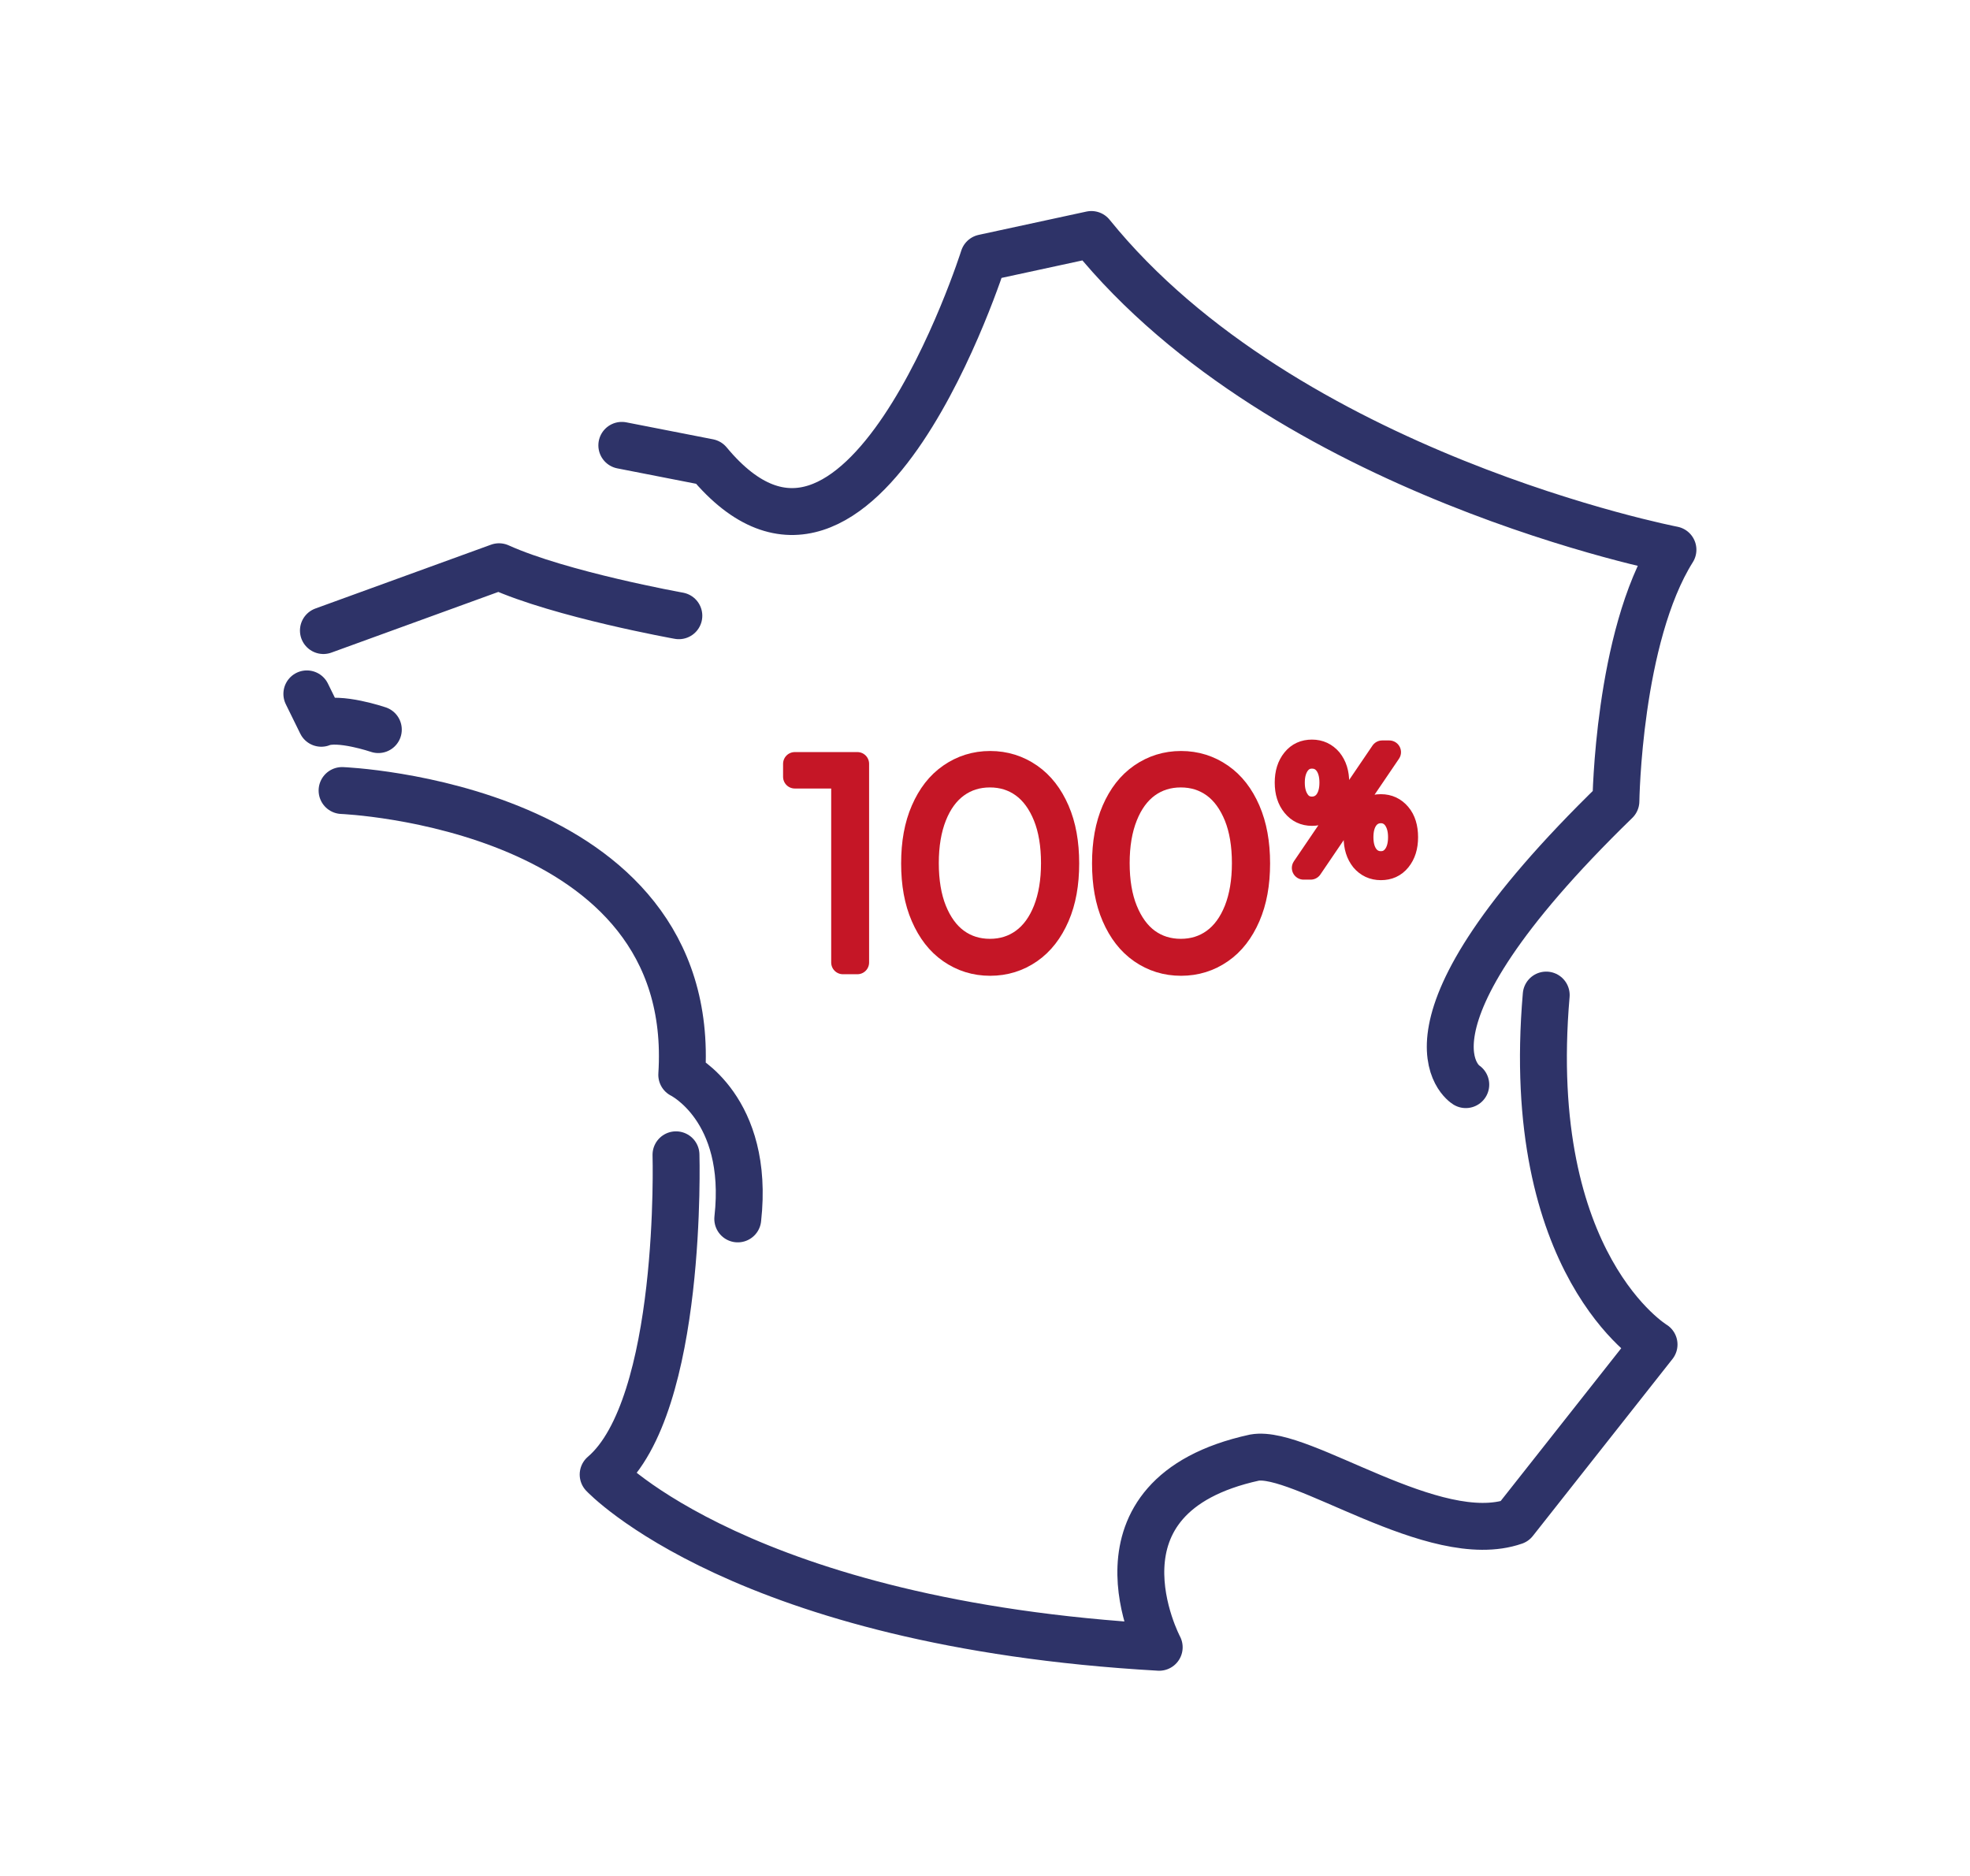 <svg xmlns="http://www.w3.org/2000/svg" fill="none" viewBox="0 0 42 40" height="40" width="42">
<path stroke-linejoin="round" stroke-linecap="round" stroke="#2E3368" d="M14.473 13.129C14.473 13.129 11.951 12.677 10.639 12.084L6.895 13.445"></path>
<path stroke-linejoin="round" stroke-linecap="round" stroke="#2E3368" d="M7.293 16.856C7.293 16.856 14.905 17.156 14.535 22.918C14.535 22.918 15.992 23.629 15.729 25.99"></path>
<path stroke-linejoin="round" stroke-linecap="round" stroke="#2E3368" d="M31.25 23.127C31.25 23.127 29.4 21.991 34.451 17.082C34.451 17.082 34.496 13.586 35.667 11.722C35.667 11.722 27.416 10.129 23.268 5L20.97 5.497C20.97 5.497 18.352 13.767 15.107 9.858L13.257 9.496"></path>
<path stroke-linejoin="round" stroke-linecap="round" stroke="#2E3368" d="M14.412 24.623C14.412 24.623 14.569 29.984 12.859 31.441C12.859 31.441 15.835 34.622 24.714 35.124C24.714 35.124 22.999 31.899 26.743 31.08C27.736 30.899 30.578 33.034 32.287 32.441L35.264 28.668C35.264 28.668 32.467 26.985 32.965 21.217"></path>
<path stroke-linejoin="round" stroke-linecap="round" stroke="#2E3368" d="M8.066 15.557C8.066 15.557 7.22 15.269 6.85 15.422L6.542 14.795"></path>
<path stroke-linejoin="round" stroke-linecap="round" stroke-width="0.5" stroke="#C51626" fill="#C51626" d="M18.279 16.286V20.523H17.971V16.563H16.945V16.286H18.279Z"></path>
<path stroke-linejoin="round" stroke-linecap="round" stroke-width="0.5" stroke="#C51626" fill="#C51626" d="M20.253 20.291C20 20.116 19.81 19.867 19.67 19.545C19.529 19.223 19.462 18.845 19.462 18.41C19.462 17.975 19.529 17.596 19.67 17.274C19.81 16.952 20 16.704 20.253 16.529C20.505 16.354 20.791 16.263 21.11 16.263C21.43 16.263 21.715 16.354 21.968 16.529C22.22 16.704 22.411 16.952 22.551 17.274C22.691 17.596 22.758 17.975 22.758 18.41C22.758 18.845 22.691 19.223 22.551 19.545C22.411 19.867 22.22 20.116 21.968 20.291C21.715 20.466 21.43 20.556 21.11 20.556C20.791 20.556 20.505 20.466 20.253 20.291ZM21.805 20.048C22.007 19.901 22.164 19.686 22.276 19.404C22.388 19.121 22.444 18.788 22.444 18.404C22.444 18.02 22.388 17.681 22.276 17.404C22.164 17.127 22.007 16.907 21.805 16.76C21.603 16.613 21.368 16.54 21.105 16.54C20.841 16.54 20.606 16.613 20.404 16.76C20.202 16.907 20.045 17.122 19.933 17.404C19.821 17.687 19.765 18.02 19.765 18.404C19.765 18.788 19.821 19.127 19.933 19.404C20.045 19.681 20.202 19.901 20.404 20.048C20.606 20.195 20.841 20.268 21.105 20.268C21.368 20.268 21.603 20.195 21.805 20.048Z"></path>
<path stroke-linejoin="round" stroke-linecap="round" stroke-width="0.5" stroke="#C51626" fill="#C51626" d="M24.322 20.291C24.07 20.116 23.879 19.867 23.739 19.545C23.599 19.223 23.532 18.845 23.532 18.41C23.532 17.975 23.599 17.596 23.739 17.274C23.879 16.952 24.07 16.704 24.322 16.529C24.574 16.354 24.86 16.263 25.18 16.263C25.499 16.263 25.785 16.354 26.037 16.529C26.29 16.704 26.48 16.952 26.62 17.274C26.76 17.596 26.828 17.975 26.828 18.41C26.828 18.845 26.76 19.223 26.62 19.545C26.48 19.867 26.29 20.116 26.037 20.291C25.785 20.466 25.499 20.556 25.18 20.556C24.86 20.556 24.574 20.466 24.322 20.291ZM25.875 20.048C26.077 19.901 26.233 19.686 26.346 19.404C26.458 19.121 26.514 18.788 26.514 18.404C26.514 18.02 26.458 17.681 26.346 17.404C26.233 17.127 26.077 16.907 25.875 16.76C25.673 16.613 25.438 16.54 25.174 16.54C24.911 16.54 24.675 16.613 24.473 16.76C24.272 16.907 24.115 17.122 24.003 17.404C23.89 17.687 23.834 18.02 23.834 18.404C23.834 18.788 23.89 19.127 24.003 19.404C24.115 19.681 24.272 19.901 24.473 20.048C24.675 20.195 24.911 20.268 25.174 20.268C25.438 20.268 25.673 20.195 25.875 20.048Z"></path>
<path stroke-linejoin="round" stroke-linecap="round" stroke-width="0.5" stroke="#C51626" fill="#C51626" d="M27.579 17.173C27.478 17.049 27.427 16.89 27.427 16.687C27.427 16.484 27.478 16.326 27.579 16.201C27.68 16.077 27.809 16.02 27.971 16.02C28.134 16.02 28.263 16.083 28.364 16.201C28.465 16.326 28.515 16.484 28.515 16.687C28.515 16.89 28.465 17.049 28.364 17.173C28.263 17.297 28.134 17.359 27.971 17.359C27.809 17.359 27.68 17.297 27.579 17.173ZM28.268 17.088C28.341 16.992 28.38 16.857 28.38 16.687C28.38 16.518 28.341 16.382 28.268 16.286C28.195 16.19 28.095 16.139 27.971 16.139C27.848 16.139 27.753 16.19 27.68 16.286C27.607 16.388 27.568 16.518 27.568 16.687C27.568 16.857 27.607 16.986 27.68 17.088C27.753 17.19 27.854 17.235 27.971 17.235C28.089 17.235 28.195 17.184 28.268 17.088ZM29.468 16.038H29.619L27.943 18.506H27.792L29.468 16.038ZM29.047 18.337C28.947 18.212 28.896 18.054 28.896 17.851C28.896 17.647 28.947 17.489 29.047 17.365C29.148 17.241 29.277 17.184 29.44 17.184C29.602 17.184 29.731 17.246 29.832 17.365C29.933 17.483 29.983 17.647 29.983 17.851C29.983 18.054 29.933 18.212 29.832 18.337C29.731 18.461 29.602 18.517 29.44 18.517C29.277 18.517 29.148 18.455 29.047 18.337ZM29.731 18.252C29.804 18.156 29.843 18.02 29.843 17.851C29.843 17.681 29.804 17.551 29.731 17.45C29.658 17.354 29.558 17.303 29.44 17.303C29.322 17.303 29.216 17.354 29.143 17.45C29.07 17.546 29.031 17.681 29.031 17.851C29.031 18.02 29.07 18.156 29.143 18.252C29.216 18.348 29.317 18.399 29.44 18.399C29.563 18.399 29.658 18.348 29.731 18.252Z"></path>
</svg>
